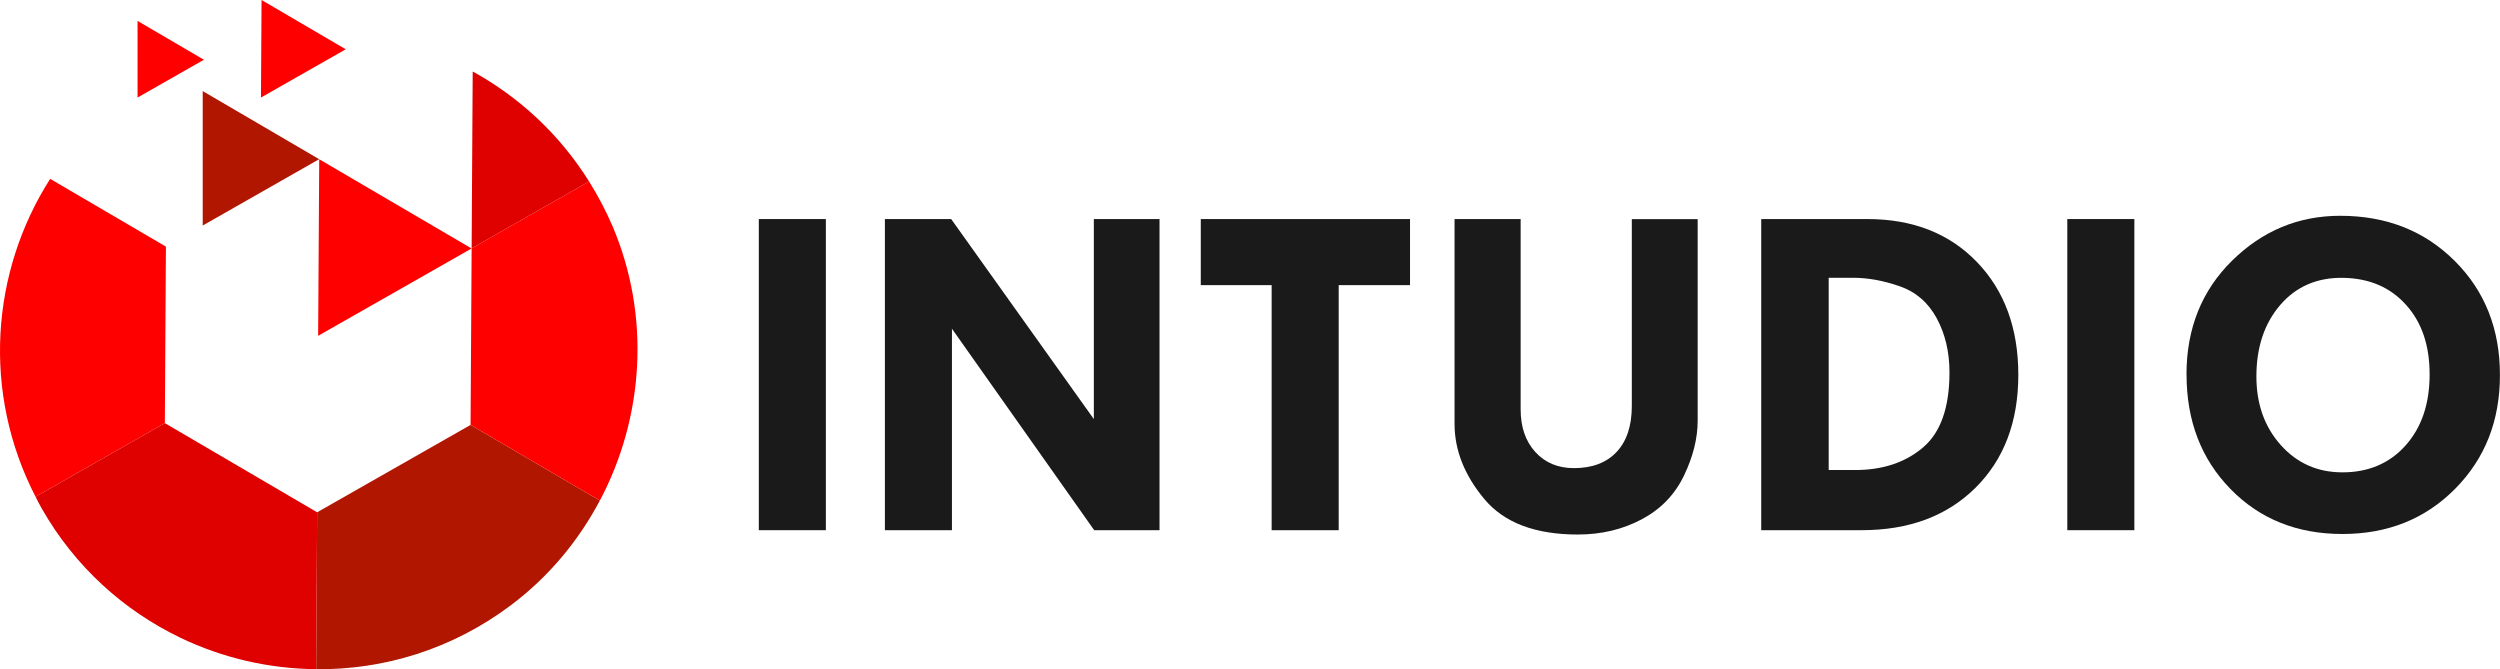 <?xml version="1.0" encoding="UTF-8"?>
<svg id="Layer_2" data-name="Layer 2" xmlns="http://www.w3.org/2000/svg" viewBox="0 0 420.56 112.58">
  <defs>
    <style>
      .cls-1 {
        fill: #003aa2;
      }

      .cls-2 {
        fill: #1a1a1a;
      }

      .cls-3 {
        fill: #df0000;
      }

      .cls-4 {
        fill: #b11600;
      }

      .cls-5 {
        fill: red;
      }
    </style>
  </defs>
  <g id="Layer_1-2" data-name="Layer 1">
    <g>
      <g>
        <path class="cls-2" d="M127.65,36.85h11.28v52.34h-11.28V36.85Z"/>
        <path class="cls-2" d="M184.02,36.85h11.04v52.34h-10.99l-23.93-33.89v33.89h-11.28V36.85h11.15l24,33.65V36.85Z"/>
        <path class="cls-2" d="M202,36.85h35.2v11.12h-12v41.22h-11.28V47.97h-11.92v-11.12Z"/>
        <path class="cls-2" d="M244.69,36.85h11.12v32.01c0,2.98,.82,5.37,2.47,7.18,1.65,1.81,3.81,2.71,6.5,2.71,3.08,0,5.47-.91,7.18-2.73,1.7-1.82,2.55-4.39,2.55-7.71v-31.45h11.08v33.89c0,2.98-.77,6.07-2.31,9.27-1.54,3.2-3.91,5.65-7.12,7.35-3.2,1.7-6.78,2.55-10.74,2.55-7.18,0-12.42-2-15.75-6-3.32-4-4.98-8.2-4.98-12.62V36.85Z"/>
        <path class="cls-2" d="M296.27,36.85h17.86c7.63,0,13.77,2.4,18.42,7.21,4.65,4.81,6.98,11.15,6.98,19.01s-2.4,14.22-7.2,18.98-11.18,7.14-19.15,7.14h-16.9V36.85Zm11.36,9.89v32.33h4.46c4.62,0,8.42-1.26,11.4-3.79,2.98-2.52,4.46-6.74,4.46-12.64,0-3.43-.72-6.46-2.15-9.11-1.44-2.64-3.51-4.44-6.24-5.38-2.72-.94-5.32-1.42-7.79-1.42h-4.15Z"/>
        <path class="cls-2" d="M347.77,36.85h11.28v52.34h-11.28V36.85Z"/>
        <path class="cls-2" d="M367.82,63c0-7.73,2.56-14.12,7.67-19.15,5.12-5.04,11.18-7.55,18.2-7.55,7.76,0,14.18,2.53,19.25,7.59,5.08,5.06,7.61,11.46,7.61,19.19s-2.51,14.06-7.53,19.14c-5.02,5.08-11.35,7.61-18.97,7.61s-13.91-2.52-18.83-7.57c-4.93-5.05-7.39-11.47-7.39-19.26Zm26.39-16.26c-4.38-.08-7.92,1.44-10.6,4.54-2.68,3.11-4.03,7.12-4.03,12.04,0,4.65,1.37,8.5,4.11,11.56,2.74,3.06,6.19,4.58,10.36,4.58,4.38,0,7.93-1.51,10.62-4.52,2.7-3.02,4.05-7,4.05-11.94s-1.32-8.77-3.97-11.72c-2.64-2.95-6.16-4.46-10.54-4.54Z"/>
      </g>
      <g>
        <polygon class="cls-5" points="53.7 26.79 79.33 41.8 53.52 56.49 53.7 26.79"/>
        <polygon class="cls-5" points="44 0 58.16 8.29 43.9 16.41 44 0"/>
        <polygon class="cls-1" points="79.52 12.04 79.55 12.06 79.52 12.09 79.52 12.04"/>
        <path class="cls-4" d="M100.91,84.21l-21.75-12.73h0l-25.81,14.7h0s-.16,26.29-.16,26.29v.11c11.25,.1,22.71-3.25,32.69-10.72,6.39-4.78,11.43-10.86,15.02-17.64Z"/>
        <path class="cls-5" d="M100.91,84.21c7.41-13.99,8.58-31.02,2.13-46.17-1.14-2.66-2.47-5.15-3.94-7.51l-19.76,11.25-.18,29.7,21.75,12.73Z"/>
        <path class="cls-3" d="M79.56,12.06l-.04,.02-.18,29.7,19.76-11.25c-4.99-7.98-11.78-14.2-19.53-18.48Z"/>
        <path class="cls-5" d="M27.9,41.48L8.44,30.09C-1.55,45.74-3.05,66.07,5.98,83.56l21.75-12.38,.18-29.7Z"/>
        <path class="cls-3" d="M53.19,112.47l.16-26.29-2.83-1.66-22.79-13.34-21.75,12.38c.34,.66,.66,1.32,1.03,1.96,5.6,9.84,13.85,17.2,23.33,21.76,7.12,3.42,14.93,5.22,22.85,5.29v-.11Z"/>
        <polygon class="cls-4" points="53.69 26.78 34.1 15.32 34.1 37.94 53.69 26.78"/>
        <polygon class="cls-5" points="34.3 10.05 23.14 3.52 23.14 16.41 34.3 10.05"/>
      </g>
    </g>
  </g>
</svg>